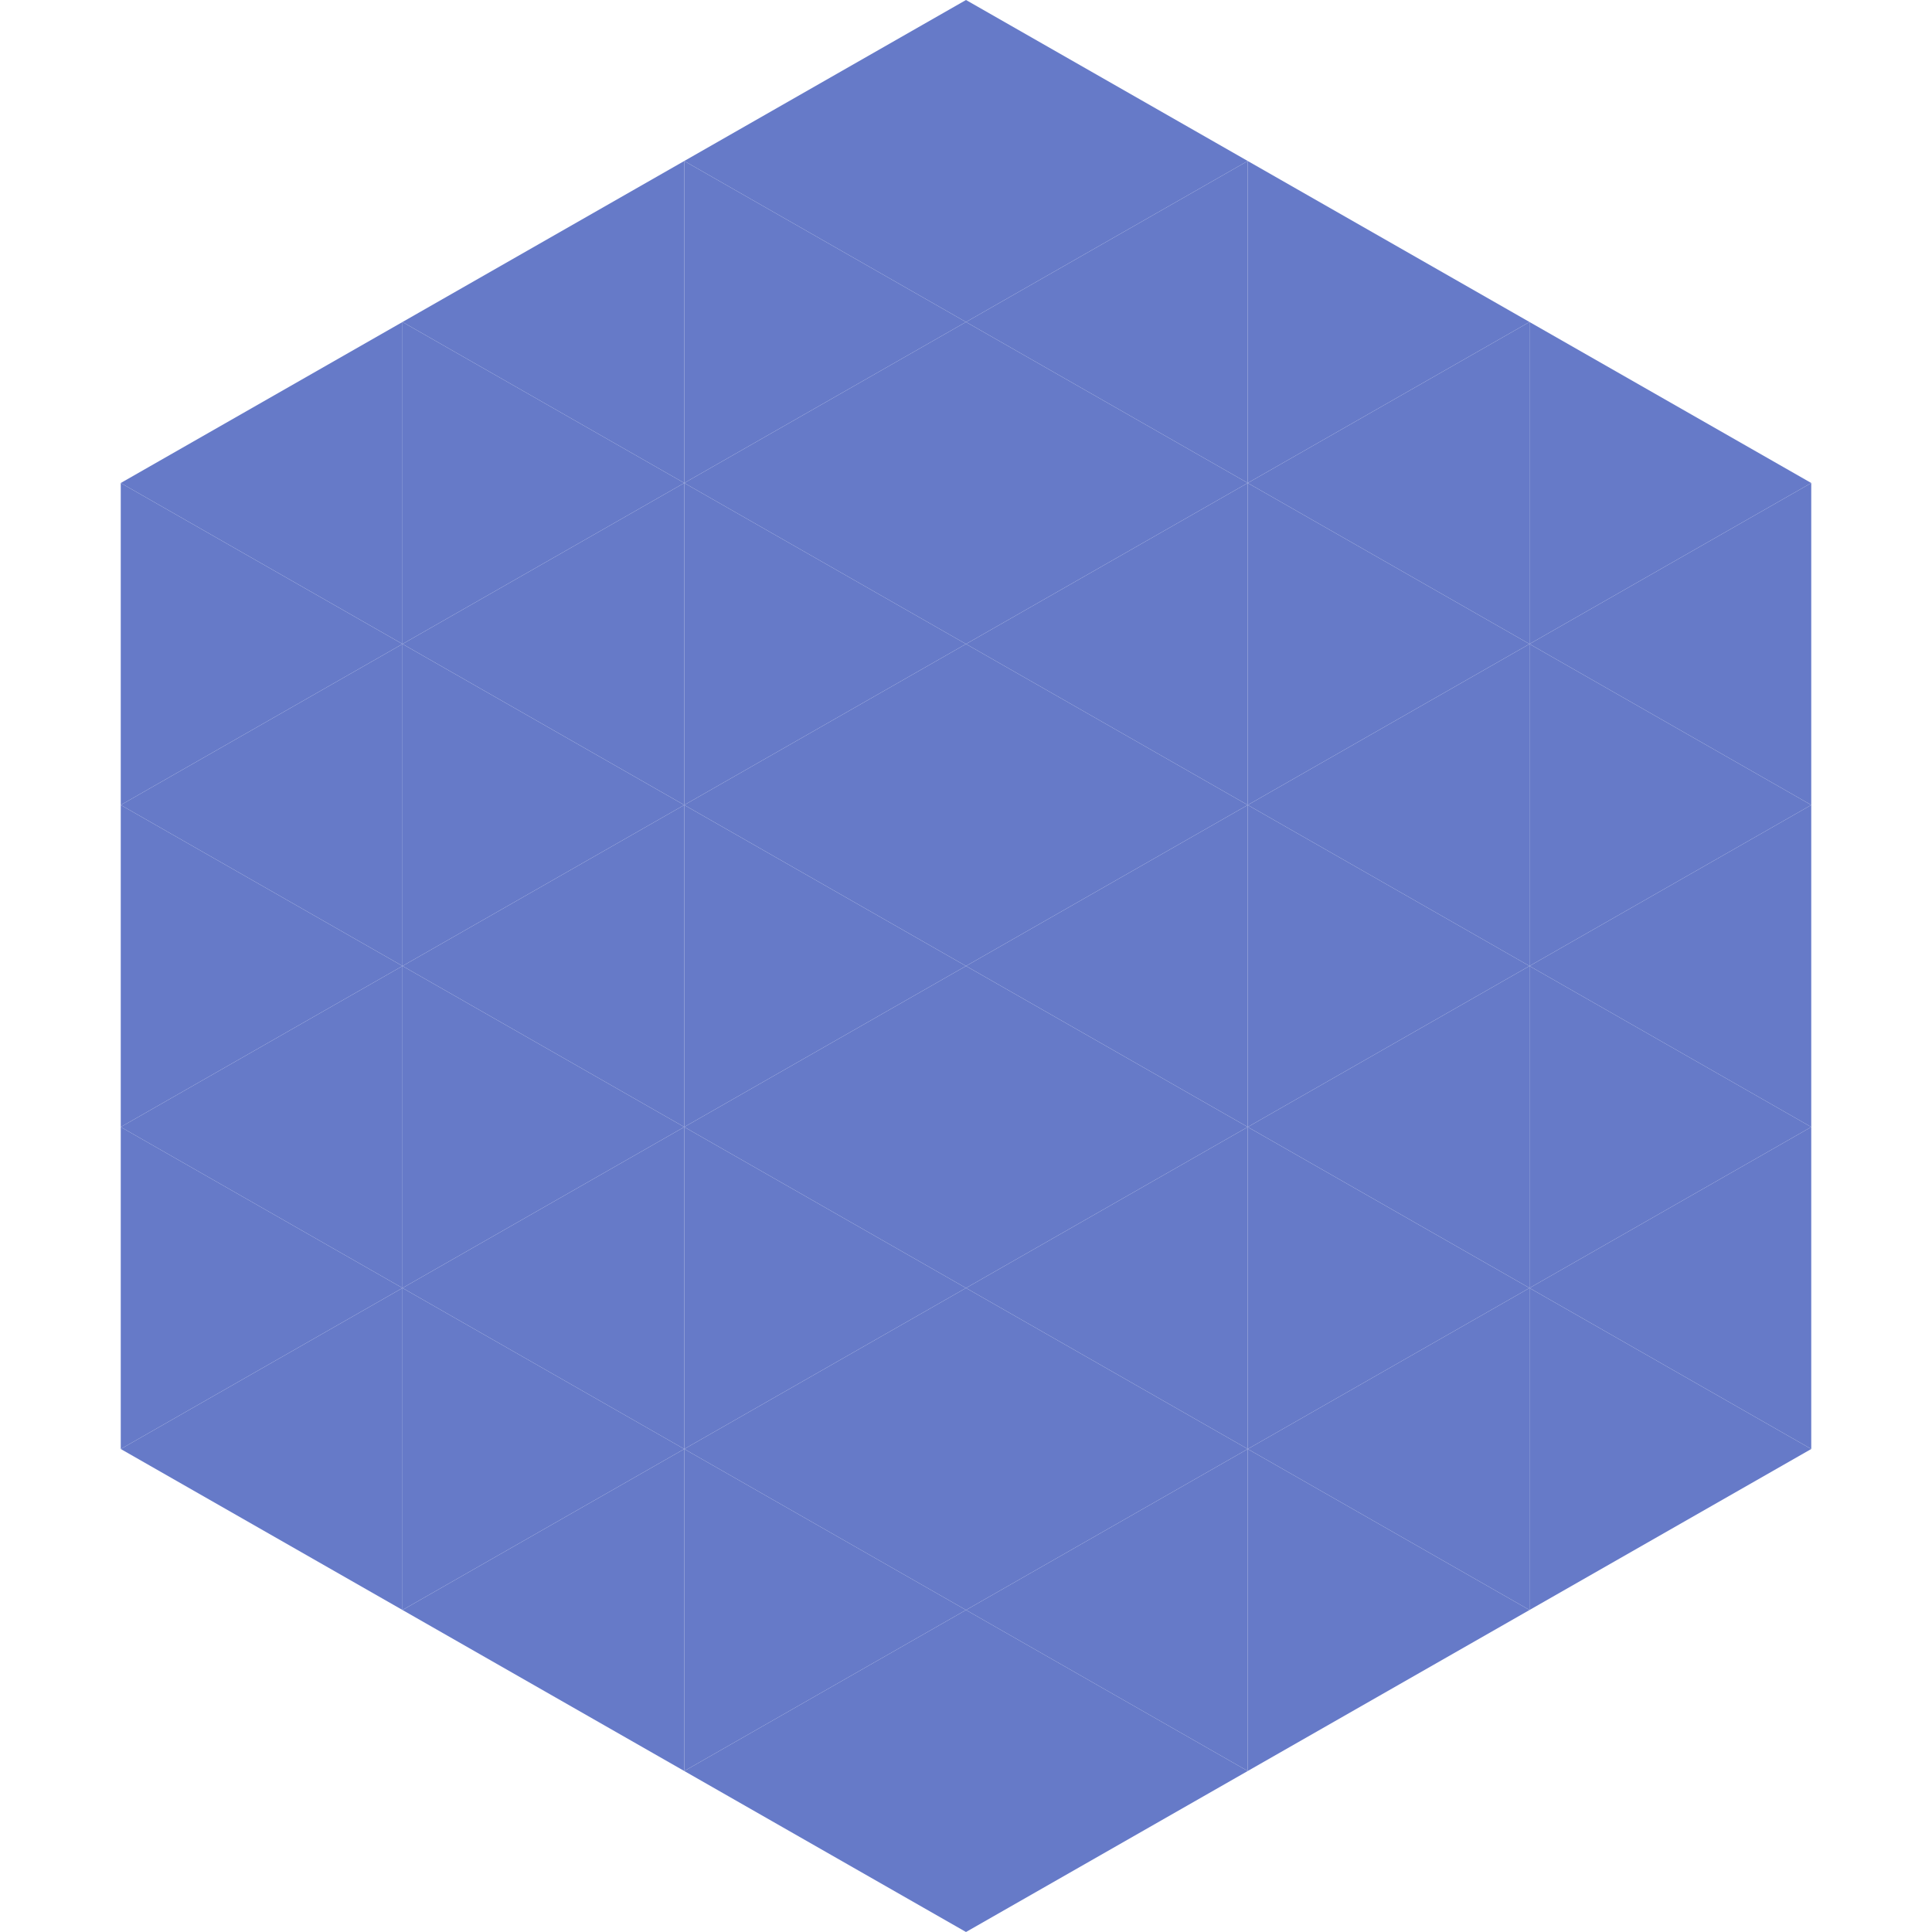 <?xml version="1.0"?>
<!-- Generated by SVGo -->
<svg width="240" height="240"
     xmlns="http://www.w3.org/2000/svg"
     xmlns:xlink="http://www.w3.org/1999/xlink">
<polygon points="50,40 15,60 50,80" style="fill:rgb(102,122,200)" />
<polygon points="190,40 225,60 190,80" style="fill:rgb(102,122,200)" />
<polygon points="15,60 50,80 15,100" style="fill:rgb(102,122,200)" />
<polygon points="225,60 190,80 225,100" style="fill:rgb(102,122,200)" />
<polygon points="50,80 15,100 50,120" style="fill:rgb(102,122,200)" />
<polygon points="190,80 225,100 190,120" style="fill:rgb(102,122,200)" />
<polygon points="15,100 50,120 15,140" style="fill:rgb(102,122,200)" />
<polygon points="225,100 190,120 225,140" style="fill:rgb(102,122,200)" />
<polygon points="50,120 15,140 50,160" style="fill:rgb(102,122,200)" />
<polygon points="190,120 225,140 190,160" style="fill:rgb(102,122,200)" />
<polygon points="15,140 50,160 15,180" style="fill:rgb(102,122,200)" />
<polygon points="225,140 190,160 225,180" style="fill:rgb(102,122,200)" />
<polygon points="50,160 15,180 50,200" style="fill:rgb(102,122,200)" />
<polygon points="190,160 225,180 190,200" style="fill:rgb(102,122,200)" />
<polygon points="15,180 50,200 15,220" style="fill:rgb(255,255,255); fill-opacity:0" />
<polygon points="225,180 190,200 225,220" style="fill:rgb(255,255,255); fill-opacity:0" />
<polygon points="50,0 85,20 50,40" style="fill:rgb(255,255,255); fill-opacity:0" />
<polygon points="190,0 155,20 190,40" style="fill:rgb(255,255,255); fill-opacity:0" />
<polygon points="85,20 50,40 85,60" style="fill:rgb(102,122,200)" />
<polygon points="155,20 190,40 155,60" style="fill:rgb(102,122,200)" />
<polygon points="50,40 85,60 50,80" style="fill:rgb(102,122,200)" />
<polygon points="190,40 155,60 190,80" style="fill:rgb(102,122,200)" />
<polygon points="85,60 50,80 85,100" style="fill:rgb(102,122,200)" />
<polygon points="155,60 190,80 155,100" style="fill:rgb(102,122,200)" />
<polygon points="50,80 85,100 50,120" style="fill:rgb(102,122,200)" />
<polygon points="190,80 155,100 190,120" style="fill:rgb(102,122,200)" />
<polygon points="85,100 50,120 85,140" style="fill:rgb(102,122,200)" />
<polygon points="155,100 190,120 155,140" style="fill:rgb(102,122,200)" />
<polygon points="50,120 85,140 50,160" style="fill:rgb(102,122,200)" />
<polygon points="190,120 155,140 190,160" style="fill:rgb(102,122,200)" />
<polygon points="85,140 50,160 85,180" style="fill:rgb(102,122,200)" />
<polygon points="155,140 190,160 155,180" style="fill:rgb(102,122,200)" />
<polygon points="50,160 85,180 50,200" style="fill:rgb(102,122,200)" />
<polygon points="190,160 155,180 190,200" style="fill:rgb(102,122,200)" />
<polygon points="85,180 50,200 85,220" style="fill:rgb(102,122,200)" />
<polygon points="155,180 190,200 155,220" style="fill:rgb(102,122,200)" />
<polygon points="120,0 85,20 120,40" style="fill:rgb(102,122,200)" />
<polygon points="120,0 155,20 120,40" style="fill:rgb(102,122,200)" />
<polygon points="85,20 120,40 85,60" style="fill:rgb(102,122,200)" />
<polygon points="155,20 120,40 155,60" style="fill:rgb(102,122,200)" />
<polygon points="120,40 85,60 120,80" style="fill:rgb(102,122,200)" />
<polygon points="120,40 155,60 120,80" style="fill:rgb(102,122,200)" />
<polygon points="85,60 120,80 85,100" style="fill:rgb(102,122,200)" />
<polygon points="155,60 120,80 155,100" style="fill:rgb(102,122,200)" />
<polygon points="120,80 85,100 120,120" style="fill:rgb(102,122,200)" />
<polygon points="120,80 155,100 120,120" style="fill:rgb(102,122,200)" />
<polygon points="85,100 120,120 85,140" style="fill:rgb(102,122,200)" />
<polygon points="155,100 120,120 155,140" style="fill:rgb(102,122,200)" />
<polygon points="120,120 85,140 120,160" style="fill:rgb(102,122,200)" />
<polygon points="120,120 155,140 120,160" style="fill:rgb(102,122,200)" />
<polygon points="85,140 120,160 85,180" style="fill:rgb(102,122,200)" />
<polygon points="155,140 120,160 155,180" style="fill:rgb(102,122,200)" />
<polygon points="120,160 85,180 120,200" style="fill:rgb(102,122,200)" />
<polygon points="120,160 155,180 120,200" style="fill:rgb(102,122,200)" />
<polygon points="85,180 120,200 85,220" style="fill:rgb(102,122,200)" />
<polygon points="155,180 120,200 155,220" style="fill:rgb(102,122,200)" />
<polygon points="120,200 85,220 120,240" style="fill:rgb(102,122,200)" />
<polygon points="120,200 155,220 120,240" style="fill:rgb(102,122,200)" />
<polygon points="85,220 120,240 85,260" style="fill:rgb(255,255,255); fill-opacity:0" />
<polygon points="155,220 120,240 155,260" style="fill:rgb(255,255,255); fill-opacity:0" />
</svg>
